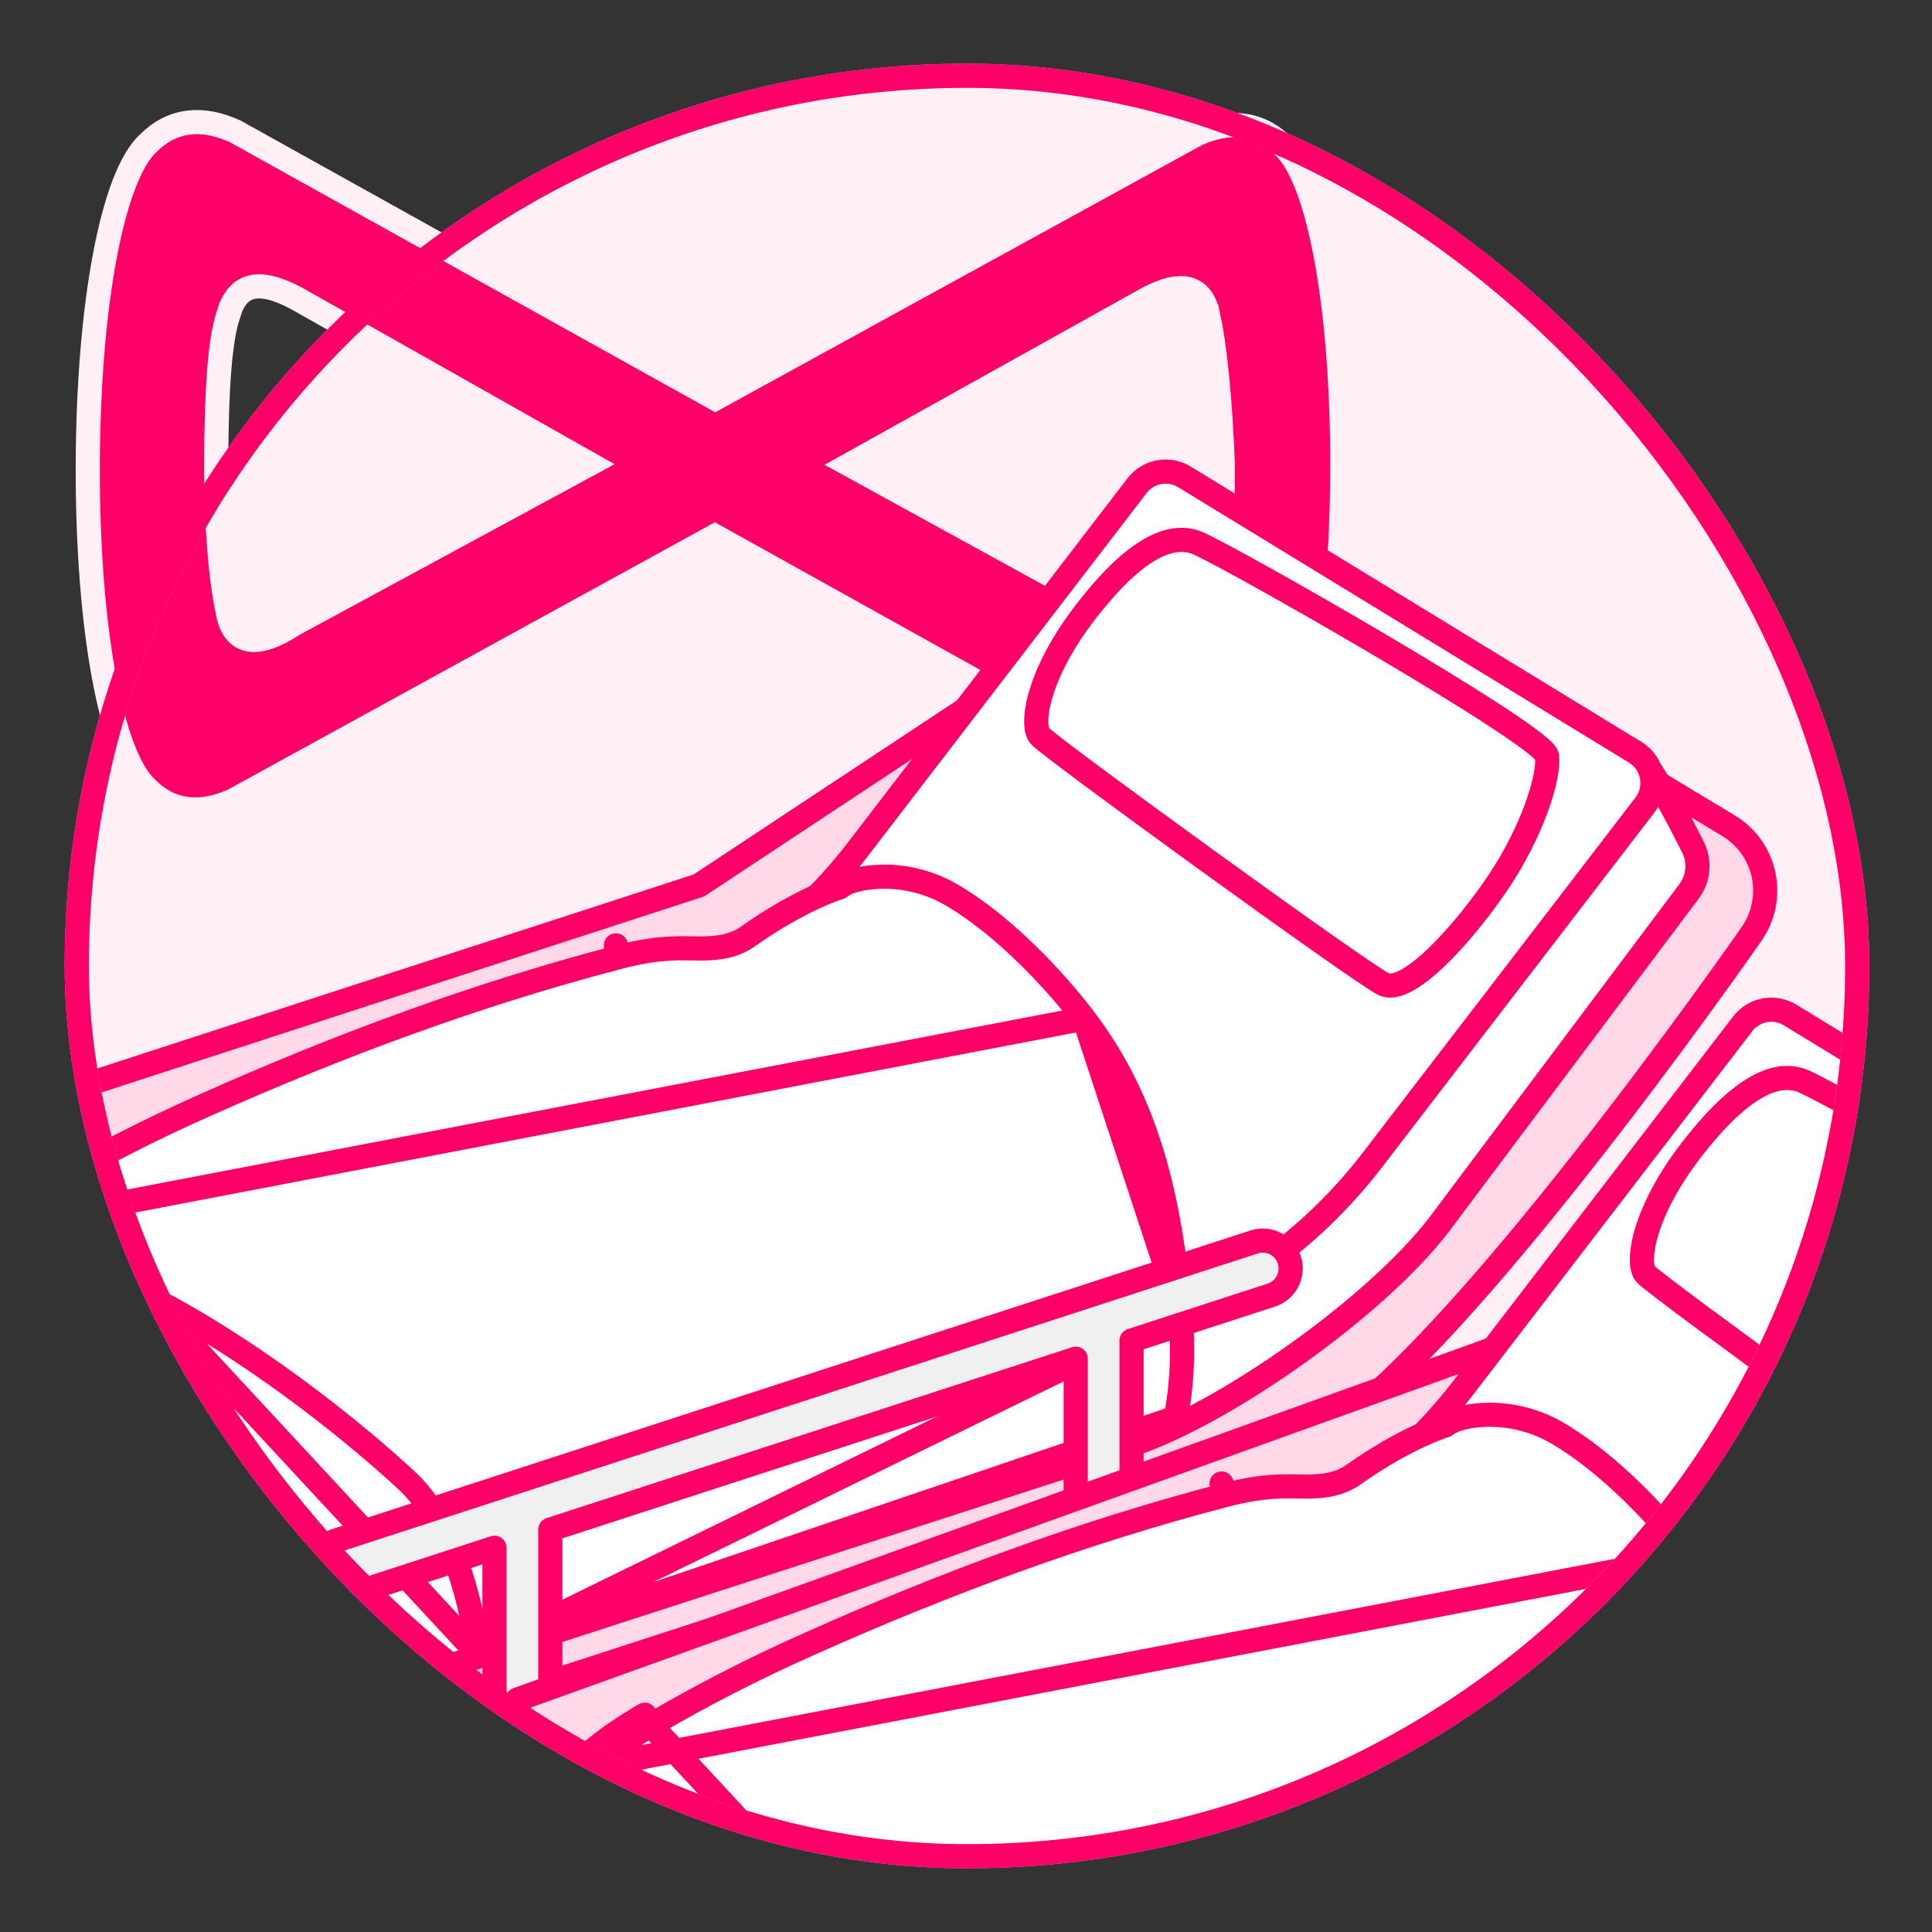 <svg width="80" height="80" viewBox="0 0 80 80" fill="none" xmlns="http://www.w3.org/2000/svg">
<rect x="0" y="0" width="80" height="80" fill="#333333" stroke="none"/>
<rect x="3.178" y="3.136" width="73.727" height="73.727" rx="36.864" fill="#FF80B3"/>
<rect x="3.178" y="3.136" width="73.727" height="73.727" rx="36.864" stroke="#C0B8BF"/>
<path d="M9.656 33.145C8.293 33.758 7.058 33.632 6.07 32.639C4.591 31.274 3.615 25.953 3.635 19.274C3.654 12.595 4.66 7.28 6.147 5.923C7.141 4.935 8.377 4.817 9.736 5.438L29.615 16.502L49.558 5.553C50.921 4.94 52.156 5.066 53.144 6.059C54.623 7.424 55.599 12.745 55.579 19.424C55.56 26.103 54.554 31.418 53.067 32.775C52.073 33.762 50.837 33.881 49.478 33.26L29.599 22.196L9.656 33.145ZM9.466 12.985C9.093 14.097 8.962 16.198 8.953 19.167C8.944 22.136 9.186 24.238 9.431 25.352C9.674 26.713 10.662 26.838 12.151 25.855L24.415 19.212L12.315 12.375C10.709 11.505 9.843 11.75 9.469 12.985L9.466 12.985ZM50.032 13.102C49.788 11.741 48.8 11.615 47.312 12.476L35.173 19.243L47.398 25.957C49.004 26.952 49.87 26.707 50.121 25.469C50.495 24.357 50.626 22.257 50.635 19.287C50.521 16.318 50.279 14.216 50.035 13.102L50.032 13.102Z" fill="#FF0068"/>
<path d="M9.656 33.145C8.293 33.758 7.058 33.632 6.07 32.639C4.591 31.274 3.615 25.953 3.635 19.274C3.654 12.595 4.66 7.28 6.147 5.923C7.141 4.935 8.377 4.817 9.736 5.438L29.615 16.502L49.558 5.553C50.921 4.94 52.156 5.066 53.144 6.059C54.623 7.424 55.599 12.745 55.579 19.424C55.56 26.103 54.554 31.418 53.067 32.775C52.073 33.762 50.837 33.881 49.478 33.26L29.599 22.196L9.656 33.145ZM9.466 12.985C9.093 14.097 8.962 16.198 8.953 19.167C8.944 22.136 9.186 24.238 9.431 25.352C9.674 26.713 10.662 26.838 12.151 25.855L24.415 19.212L12.315 12.375C10.709 11.505 9.843 11.75 9.469 12.985L9.466 12.985ZM50.032 13.102C49.788 11.741 48.8 11.615 47.312 12.476L35.173 19.243L47.398 25.957C49.004 26.952 49.87 26.707 50.121 25.469C50.495 24.357 50.626 22.257 50.635 19.287C50.521 16.318 50.279 14.216 50.035 13.102L50.032 13.102Z" stroke="#FFF0F6"/>
<g clip-path="url(#clip0_417_3493)">
<rect x="3.678" y="3.636" width="72.727" height="72.727" rx="36.364" fill="#FFF0F6"/>
<path d="M9.658 33.145C8.295 33.758 7.06 33.632 6.072 32.639C4.593 31.274 3.617 25.953 3.637 19.274C3.656 12.595 4.662 7.28 6.149 5.923C7.143 4.935 8.379 4.817 9.738 5.438L29.617 16.502L49.56 5.553C50.923 4.94 52.158 5.066 53.146 6.059C54.625 7.424 55.6 12.745 55.581 19.424C55.562 26.103 54.556 31.418 53.069 32.775C52.075 33.762 50.839 33.881 49.48 33.26L29.601 22.196L9.658 33.145ZM9.468 12.985C9.095 14.097 8.964 16.198 8.955 19.167C8.946 22.136 9.188 24.238 9.432 25.352C9.676 26.713 10.664 26.838 12.153 25.855L24.416 19.212L12.317 12.375C10.711 11.505 9.845 11.75 9.471 12.985L9.468 12.985ZM50.034 13.102C49.79 11.741 48.803 11.615 47.314 12.476L35.175 19.243L47.4 25.957C49.006 26.952 49.872 26.707 50.123 25.469C50.496 24.357 50.628 22.257 50.636 19.287C50.523 16.318 50.281 14.216 50.037 13.102L50.034 13.102Z" fill="#FF0068"/>
<path d="M9.658 33.145C8.295 33.758 7.06 33.632 6.072 32.639C4.593 31.274 3.617 25.953 3.637 19.274C3.656 12.595 4.662 7.28 6.149 5.923C7.143 4.935 8.379 4.817 9.738 5.438L29.617 16.502L49.56 5.553C50.923 4.94 52.158 5.066 53.146 6.059C54.625 7.424 55.6 12.745 55.581 19.424C55.562 26.103 54.556 31.418 53.069 32.775C52.075 33.762 50.839 33.881 49.48 33.26L29.601 22.196L9.658 33.145ZM9.468 12.985C9.095 14.097 8.964 16.198 8.955 19.167C8.946 22.136 9.188 24.238 9.432 25.352C9.676 26.713 10.664 26.838 12.153 25.855L24.416 19.212L12.317 12.375C10.711 11.505 9.845 11.75 9.471 12.985L9.468 12.985ZM50.034 13.102C49.79 11.741 48.803 11.615 47.314 12.476L35.175 19.243L47.4 25.957C49.006 26.952 49.872 26.707 50.123 25.469C50.496 24.357 50.628 22.257 50.636 19.287C50.523 16.318 50.281 14.216 50.037 13.102L50.034 13.102Z" stroke="#FFF0F6"/>
<path d="M30.377 45.199L-7.7 57.586" stroke="#FF0068" stroke-linecap="round" stroke-linejoin="round"/>
<path d="M-7.701 58.742C-7.58 58.742 -7.459 58.723 -7.343 58.685L30.734 46.3C31.026 46.205 31.268 45.998 31.407 45.725C31.546 45.451 31.571 45.134 31.477 44.842C31.43 44.697 31.355 44.564 31.256 44.448C31.157 44.333 31.037 44.238 30.901 44.169C30.766 44.1 30.618 44.059 30.467 44.047C30.315 44.035 30.163 44.053 30.019 44.1L-8.059 56.485C-8.203 56.532 -8.337 56.607 -8.452 56.706C-8.568 56.805 -8.663 56.925 -8.731 57.061C-8.8 57.196 -8.842 57.344 -8.854 57.495C-8.865 57.647 -8.847 57.799 -8.8 57.943C-8.725 58.175 -8.578 58.378 -8.38 58.521C-8.183 58.665 -7.945 58.742 -7.701 58.742Z" fill="#F0F0F0" stroke="#FF0068" stroke-linecap="round" stroke-linejoin="round"/>
<path d="M23.789 40.448V66.611" stroke="#FF0068" stroke-linecap="round" stroke-linejoin="round"/>
<path d="M22.634 66.609C22.634 67.618 23.927 68.325 24.947 67.165V39.891C23.927 38.73 22.634 39.438 22.634 40.447V66.609Z" fill="#F0F0F0" stroke="#FF0068" stroke-linecap="round" stroke-linejoin="round"/>
<path d="M30.377 37.413L-7.7 49.799" stroke="#FF0068" stroke-linecap="round" stroke-linejoin="round"/>
<path fill-rule="evenodd" clip-rule="evenodd" d="M-6.716 56.479C-7.058 56.708 -7.351 57.002 -7.579 57.345C-7.807 57.688 -7.966 58.072 -8.045 58.475C-8.125 58.879 -8.124 59.295 -8.043 59.698C-7.962 60.102 -7.802 60.485 -7.573 60.827C-7.343 61.169 -7.049 61.462 -6.706 61.69L10.137 72.898C11.27 73.648 12.598 74.047 13.957 74.045C14.715 74.046 15.469 73.919 16.186 73.672C25.855 70.339 48.836 62.362 53.373 60.279C55.094 59.49 58.215 57.377 65.464 48.18C69.289 43.327 72.403 38.852 72.534 38.664C72.778 38.312 72.948 37.914 73.032 37.494C73.117 37.074 73.114 36.641 73.025 36.222C72.935 35.803 72.76 35.406 72.511 35.057C72.263 34.708 71.945 34.414 71.578 34.193L49.953 21.159C49.6 20.946 49.209 20.805 48.802 20.744C48.395 20.683 47.98 20.702 47.581 20.801C47.181 20.9 46.805 21.077 46.474 21.322C46.143 21.566 45.863 21.873 45.651 22.226C45.345 22.733 45.189 23.316 45.201 23.909C45.214 24.501 45.393 25.077 45.72 25.571L28.94 36.664L-8.058 48.698C-8.203 48.745 -8.337 48.82 -8.452 48.919C-8.567 49.017 -8.662 49.138 -8.731 49.273C-8.8 49.408 -8.842 49.556 -8.853 49.707C-8.865 49.859 -8.847 50.011 -8.8 50.155C-8.725 50.388 -8.578 50.59 -8.38 50.734C-8.183 50.877 -7.945 50.955 -7.701 50.955C-7.579 50.955 -7.458 50.936 -7.343 50.898L8.691 49.044L14.178 46.423L-2.133 57.205L-3.234 56.473C-3.576 56.245 -3.961 56.086 -4.364 56.007C-4.768 55.927 -5.184 55.928 -5.587 56.009C-5.991 56.09 -6.374 56.249 -6.716 56.479Z" fill="#FFD9E8"/>
<path d="M-7.579 57.345L-7.163 57.622L-7.163 57.622L-7.579 57.345ZM-8.043 59.698L-7.553 59.6L-8.043 59.698ZM-7.573 60.827L-7.988 61.106L-7.573 60.827ZM-6.706 61.69L-6.429 61.274L-6.429 61.274L-6.706 61.69ZM10.137 72.898L9.861 73.315L9.86 73.314L10.137 72.898ZM13.957 74.045L13.956 73.545H13.957L13.957 74.045ZM16.186 73.672L16.349 74.145L16.349 74.145L16.186 73.672ZM53.373 60.279L53.165 59.824L53.165 59.824L53.373 60.279ZM65.464 48.18L65.857 48.489L65.857 48.489L65.464 48.18ZM72.534 38.664L72.123 38.379L72.123 38.379L72.534 38.664ZM73.032 37.494L72.542 37.395H72.542L73.032 37.494ZM73.025 36.222L73.513 36.117L73.513 36.117L73.025 36.222ZM72.511 35.057L72.919 34.767H72.919L72.511 35.057ZM71.578 34.193L71.836 33.765L71.836 33.765L71.578 34.193ZM49.953 21.159L49.694 21.587L49.694 21.587L49.953 21.159ZM47.581 20.801L47.46 20.316L47.46 20.316L47.581 20.801ZM46.474 21.322L46.177 20.919V20.919L46.474 21.322ZM45.651 22.226L46.079 22.484L46.079 22.484L45.651 22.226ZM45.201 23.909L44.701 23.919V23.919L45.201 23.909ZM45.72 25.571L46.137 25.296C46.289 25.526 46.226 25.836 45.996 25.988L45.72 25.571ZM28.94 36.664L29.215 37.081C29.178 37.106 29.137 37.126 29.094 37.14L28.94 36.664ZM-8.058 48.698L-7.904 49.174L-7.904 49.174L-8.058 48.698ZM-8.452 48.919L-8.777 48.539L-8.777 48.539L-8.452 48.919ZM-8.731 49.273L-8.286 49.5L-8.286 49.5L-8.731 49.273ZM-8.8 50.155L-8.325 50L-8.324 50.001L-8.8 50.155ZM-8.38 50.734L-8.675 51.138L-8.675 51.138L-8.38 50.734ZM-7.701 50.955L-7.7 51.455H-7.701L-7.701 50.955ZM-7.343 50.898L-7.499 50.423C-7.467 50.412 -7.434 50.405 -7.4 50.401L-7.343 50.898ZM8.691 49.044L8.906 49.496C8.856 49.519 8.803 49.535 8.748 49.541L8.691 49.044ZM14.178 46.423L13.963 45.972C14.2 45.858 14.484 45.948 14.613 46.176C14.743 46.405 14.673 46.695 14.454 46.84L14.178 46.423ZM-2.133 57.205L-1.857 57.623C-2.025 57.733 -2.242 57.733 -2.41 57.622L-2.133 57.205ZM-3.234 56.473L-3.511 56.889L-3.511 56.889L-3.234 56.473ZM-4.364 56.007L-4.268 55.516L-4.364 56.007ZM-5.587 56.009L-5.489 56.499L-5.587 56.009ZM-7.995 57.068C-7.731 56.671 -7.391 56.329 -6.995 56.063L-6.438 56.894C-6.725 57.087 -6.971 57.334 -7.163 57.622L-7.995 57.068ZM-8.536 58.379C-8.443 57.911 -8.26 57.465 -7.995 57.068L-7.163 57.622C-7.355 57.91 -7.488 58.233 -7.554 58.572L-8.536 58.379ZM-8.533 59.797C-8.627 59.329 -8.628 58.847 -8.536 58.379L-7.554 58.572C-7.621 58.911 -7.621 59.261 -7.553 59.6L-8.533 59.797ZM-7.988 61.106C-8.254 60.709 -8.439 60.265 -8.533 59.797L-7.553 59.6C-7.484 59.939 -7.35 60.261 -7.157 60.549L-7.988 61.106ZM-6.983 62.106C-7.38 61.842 -7.722 61.502 -7.988 61.106L-7.157 60.549C-6.965 60.836 -6.717 61.082 -6.429 61.274L-6.983 62.106ZM9.86 73.314L-6.983 62.106L-6.429 61.274L10.415 72.482L9.86 73.314ZM13.957 74.545C12.501 74.547 11.076 74.119 9.861 73.315L10.414 72.481C11.464 73.177 12.696 73.547 13.956 73.545L13.957 74.545ZM16.349 74.145C15.579 74.41 14.771 74.546 13.957 74.545L13.957 73.545C14.66 73.546 15.358 73.429 16.023 73.2L16.349 74.145ZM53.582 60.733C49.015 62.829 25.998 70.818 16.349 74.145L16.023 73.2C25.712 69.859 48.656 61.894 53.165 59.824L53.582 60.733ZM65.857 48.489C58.601 57.695 55.418 59.891 53.582 60.733L53.165 59.824C54.77 59.088 57.829 57.059 65.072 47.87L65.857 48.489ZM72.944 38.95C72.811 39.141 69.691 43.625 65.857 48.489L65.072 47.87C68.887 43.029 71.995 38.564 72.123 38.379L72.944 38.95ZM73.522 37.592C73.425 38.08 73.228 38.541 72.944 38.95L72.123 38.379C72.329 38.083 72.471 37.748 72.542 37.395L73.522 37.592ZM73.513 36.117C73.617 36.603 73.62 37.105 73.522 37.592L72.542 37.395C72.613 37.042 72.611 36.678 72.536 36.326L73.513 36.117ZM72.919 34.767C73.207 35.172 73.41 35.631 73.513 36.117L72.536 36.326C72.46 35.974 72.314 35.641 72.104 35.348L72.919 34.767ZM71.836 33.765C72.262 34.021 72.63 34.362 72.919 34.767L72.104 35.348C71.895 35.054 71.628 34.807 71.32 34.621L71.836 33.765ZM50.211 20.731L71.836 33.765L71.32 34.621L49.694 21.587L50.211 20.731ZM48.877 20.25C49.349 20.321 49.802 20.484 50.211 20.731L49.694 21.587C49.398 21.409 49.07 21.29 48.727 21.238L48.877 20.25ZM47.46 20.316C47.923 20.201 48.405 20.178 48.877 20.25L48.727 21.238C48.386 21.187 48.037 21.203 47.701 21.286L47.46 20.316ZM46.177 20.919C46.561 20.636 46.997 20.431 47.46 20.316L47.701 21.286C47.365 21.37 47.049 21.518 46.771 21.724L46.177 20.919ZM45.222 21.968C45.468 21.559 45.793 21.203 46.177 20.919L46.771 21.724C46.492 21.929 46.257 22.187 46.079 22.484L45.222 21.968ZM44.701 23.919C44.687 23.232 44.868 22.556 45.222 21.968L46.079 22.484C45.822 22.91 45.691 23.401 45.701 23.898L44.701 23.919ZM45.303 25.847C44.924 25.274 44.716 24.605 44.701 23.919L45.701 23.898C45.712 24.396 45.863 24.88 46.137 25.296L45.303 25.847ZM28.664 36.247L45.444 25.154L45.996 25.988L29.215 37.081L28.664 36.247ZM29.094 37.14L-7.904 49.174L-8.213 48.223L28.785 36.189L29.094 37.14ZM-7.904 49.174C-7.986 49.2 -8.062 49.243 -8.127 49.299L-8.777 48.539C-8.611 48.397 -8.42 48.29 -8.213 48.223L-7.904 49.174ZM-8.127 49.299C-8.193 49.355 -8.246 49.423 -8.286 49.5L-9.177 49.046C-9.078 48.852 -8.942 48.68 -8.777 48.539L-8.127 49.299ZM-8.286 49.5C-8.325 49.577 -8.348 49.66 -8.355 49.746L-9.352 49.668C-9.335 49.452 -9.275 49.24 -9.177 49.046L-8.286 49.5ZM-8.355 49.746C-8.362 49.832 -8.351 49.918 -8.325 50L-9.275 50.31C-9.343 50.103 -9.369 49.885 -9.352 49.668L-8.355 49.746ZM-8.324 50.001C-8.282 50.133 -8.198 50.248 -8.086 50.329L-8.675 51.138C-8.957 50.932 -9.168 50.642 -9.276 50.309L-8.324 50.001ZM-8.086 50.329C-7.974 50.411 -7.839 50.455 -7.701 50.455L-7.701 51.455C-8.051 51.455 -8.392 51.344 -8.675 51.138L-8.086 50.329ZM-7.701 50.455C-7.633 50.455 -7.564 50.444 -7.499 50.423L-7.187 51.373C-7.353 51.427 -7.526 51.455 -7.7 51.455L-7.701 50.455ZM-7.4 50.401L8.633 48.548L8.748 49.541L-7.285 51.394L-7.4 50.401ZM8.475 48.593L13.963 45.972L14.394 46.874L8.906 49.496L8.475 48.593ZM-2.408 56.788L13.902 46.006L14.454 46.84L-1.857 57.623L-2.408 56.788ZM-2.957 56.056L-1.856 56.789L-2.41 57.622L-3.511 56.889L-2.957 56.056ZM-4.268 55.516C-3.8 55.608 -3.354 55.792 -2.957 56.056L-3.511 56.889C-3.799 56.697 -4.122 56.564 -4.461 56.497L-4.268 55.516ZM-5.686 55.519C-5.218 55.425 -4.736 55.424 -4.268 55.516L-4.461 56.497C-4.8 56.43 -5.15 56.431 -5.489 56.499L-5.686 55.519ZM-6.995 56.063C-6.598 55.798 -6.153 55.612 -5.686 55.519L-5.489 56.499C-5.828 56.567 -6.15 56.701 -6.438 56.894L-6.995 56.063Z" fill="#FF0068"/>
<path d="M35.507 39.877L47.083 24.8C47.307 24.508 47.632 24.31 47.994 24.242C48.356 24.175 48.73 24.244 49.044 24.436L67.71 31.151C68.242 31.476 69.439 33.759 70.103 35.084C70.245 35.368 70.307 35.686 70.282 36.002C70.257 36.319 70.146 36.622 69.961 36.88L59.569 50.733C56.995 54.086 50.716 58.577 46.694 59.88L14.9 70.184C14.238 70.399 13.536 70.466 12.845 70.379C12.154 70.293 11.491 70.056 10.901 69.684L-4.971 59.081C-5.137 58.97 -5.273 58.82 -5.367 58.644C-5.461 58.468 -5.51 58.272 -5.51 58.072V54.09C-5.51 54.09 -4.971 52.603 -4.473 52.434L25.629 46.943C29.549 45.617 32.987 43.158 35.507 39.877Z" fill="white" stroke="#FF0068" stroke-linecap="round" stroke-linejoin="round"/>
<path d="M35.507 35.188L47.083 20.111C47.307 19.819 47.632 19.621 47.994 19.553C48.356 19.486 48.73 19.555 49.044 19.747L67.71 31.15C67.888 31.259 68.042 31.404 68.161 31.577C68.279 31.749 68.361 31.945 68.399 32.151C68.437 32.356 68.431 32.568 68.382 32.772C68.334 32.975 68.243 33.166 68.115 33.332L56.821 48.04C54.247 51.393 50.715 53.886 46.694 55.19L14.9 65.495C14.238 65.71 13.536 65.777 12.845 65.69C12.154 65.604 11.49 65.367 10.901 64.995L-4.79 55.11C-5.029 54.96 -5.22 54.745 -5.341 54.491C-5.463 54.236 -5.51 53.952 -5.477 53.672C-5.443 53.392 -5.331 53.127 -5.154 52.908C-4.976 52.689 -4.74 52.525 -4.473 52.434L25.629 42.254C29.549 40.928 32.987 38.469 35.507 35.188Z" fill="white" stroke="#FF0068" stroke-linecap="round" stroke-linejoin="round"/>
<path d="M64.056 31.303C64.171 32.148 63.459 34.418 62.029 36.544C60.597 38.671 58.27 41.245 57.282 40.748C56.293 40.251 43.437 30.928 43.054 30.471C42.671 30.014 42.952 27.908 44.994 25.284C47.036 22.66 48.477 22.086 49.517 22.458C50.556 22.83 63.941 30.458 64.056 31.303Z" fill="white" stroke="#FF0068" stroke-linecap="round" stroke-linejoin="round"/>
<path d="M-0.742 50.375C-0.876 50.493 -1.012 50.626 -1.152 50.763C-1.249 50.858 -1.348 50.955 -1.449 51.049L44.891 42.179C43.678 40.589 41.551 38.3 39.374 37.04C38.339 36.442 37.271 36.276 36.419 36.304C35.993 36.319 35.63 36.381 35.36 36.458C35.225 36.496 35.121 36.536 35.047 36.572C34.984 36.602 34.961 36.62 34.961 36.62C34.961 36.62 34.963 36.618 34.967 36.614L34.937 36.586C34.868 36.673 34.805 36.728 34.794 36.733C34.786 36.736 34.775 36.74 34.771 36.741L34.759 36.745L34.753 36.747L34.748 36.749L34.736 36.753C34.725 36.756 34.709 36.761 34.687 36.769C34.642 36.784 34.574 36.808 34.483 36.842C34.303 36.909 34.036 37.017 33.697 37.174C33.021 37.489 32.061 38.002 30.947 38.792L30.946 38.792C30.498 39.11 29.98 39.218 29.511 39.255C29.183 39.282 28.832 39.275 28.529 39.269C28.413 39.267 28.304 39.265 28.205 39.265C27.299 39.27 26.532 39.395 25.629 39.631L25.503 39.147L25.629 39.631C19.791 41.152 14.003 43.297 8.486 45.764L8.485 45.765C6.217 46.768 4.009 47.899 1.869 49.151M-0.742 50.375C-0.007 49.728 0.771 49.219 1.616 48.72L1.869 49.152C1.869 49.152 1.869 49.151 1.869 49.151M-0.742 50.375L-0.411 50.75C-0.411 50.75 -0.411 50.75 -0.411 50.75M-0.742 50.375L-0.411 50.75M1.869 49.151C1.037 49.643 0.289 50.134 -0.411 50.75M1.869 49.151L19.805 68.499M19.805 68.499C19.795 68.423 19.784 68.341 19.771 68.254C19.693 67.72 19.563 66.982 19.354 66.169C18.942 64.567 18.2 62.579 16.863 61.328L16.863 61.328C15.519 60.071 11.925 56.958 7.557 54.452L7.556 54.451C6.13 53.634 4.765 53.046 3.543 52.539C3.39 52.475 3.24 52.413 3.093 52.352C2.049 51.921 1.141 51.546 0.374 51.115L0.373 51.115C0.223 51.03 0.055 50.993 -0.088 50.975C-0.238 50.955 -0.398 50.952 -0.557 50.957C-0.583 50.957 -0.61 50.959 -0.637 50.96C-0.559 50.885 -0.484 50.815 -0.411 50.75M19.805 68.499L48.684 58.701C48.688 58.681 48.693 58.659 48.697 58.636C48.741 58.421 48.797 58.1 48.845 57.69C48.941 56.87 49.005 55.693 48.871 54.283L19.805 68.499ZM48.871 54.282C48.444 49.8 47.606 45.741 44.891 42.18L48.871 54.282Z" fill="white" stroke="#FF0068" stroke-linecap="round" stroke-linejoin="round"/>
<path d="M52.287 61.272L14.21 73.658" stroke="#FF0068" stroke-linecap="round" stroke-linejoin="round"/>
<path d="M14.209 74.816C14.33 74.816 14.451 74.797 14.567 74.76L52.645 62.374C52.789 62.328 52.923 62.252 53.038 62.154C53.154 62.055 53.249 61.935 53.318 61.8C53.386 61.664 53.428 61.517 53.44 61.365C53.452 61.214 53.434 61.062 53.386 60.917C53.34 60.773 53.265 60.639 53.166 60.524C53.068 60.408 52.947 60.313 52.812 60.244C52.676 60.175 52.529 60.134 52.377 60.122C52.226 60.11 52.074 60.129 51.929 60.176L13.851 72.561C13.707 72.608 13.573 72.683 13.458 72.781C13.342 72.88 13.247 73 13.178 73.136C13.11 73.271 13.068 73.418 13.056 73.57C13.044 73.721 13.063 73.874 13.11 74.018C13.185 74.25 13.332 74.452 13.53 74.595C13.727 74.739 13.965 74.816 14.209 74.816Z" fill="#F0F0F0" stroke="#FF0068" stroke-linecap="round" stroke-linejoin="round"/>
<path d="M21.631 63.39V89.552" stroke="#FF0068" stroke-linecap="round" stroke-linejoin="round"/>
<path d="M45.699 55.56V81.723" stroke="#FF0068" stroke-linecap="round" stroke-linejoin="round"/>
<path d="M52.287 52.524L14.21 64.912" stroke="#FF0068" stroke-linecap="round" stroke-linejoin="round"/>
<path fill-rule="evenodd" clip-rule="evenodd" d="M14.567 66.011C14.451 66.049 14.33 66.068 14.209 66.068C13.964 66.067 13.726 65.99 13.529 65.846C13.331 65.702 13.185 65.499 13.11 65.266C13.015 64.975 13.041 64.659 13.18 64.386C13.319 64.113 13.56 63.907 13.851 63.812L51.929 51.426C52.074 51.379 52.226 51.361 52.377 51.373C52.529 51.385 52.676 51.426 52.812 51.495C52.947 51.564 53.067 51.659 53.166 51.775C53.265 51.89 53.34 52.024 53.386 52.168C53.434 52.312 53.452 52.465 53.44 52.616C53.428 52.768 53.386 52.915 53.318 53.051C53.249 53.186 53.154 53.306 53.038 53.405C52.923 53.504 52.789 53.579 52.645 53.626L46.853 55.51C46.855 55.538 46.856 55.567 46.856 55.596V81.685C46.856 82.311 46.376 82.851 45.752 82.878C45.596 82.885 45.44 82.861 45.294 82.806C45.147 82.751 45.014 82.667 44.901 82.559C44.788 82.451 44.698 82.321 44.636 82.177C44.575 82.034 44.543 81.879 44.543 81.723V56.261L22.785 63.338C22.787 63.366 22.788 63.394 22.788 63.422V89.514C22.788 90.141 22.308 90.68 21.684 90.707C21.528 90.715 21.372 90.69 21.226 90.635C21.079 90.58 20.946 90.496 20.833 90.388C20.72 90.28 20.63 90.151 20.568 90.007C20.507 89.863 20.475 89.709 20.475 89.552V64.089L14.567 66.011Z" fill="#F0F0F0"/>
<path d="M14.209 66.068L14.208 66.568H14.208L14.209 66.068ZM14.567 66.011L14.412 65.536L14.412 65.535L14.567 66.011ZM13.529 65.846L13.823 65.442L13.823 65.442L13.529 65.846ZM13.11 65.266L13.585 65.113L13.585 65.113L13.11 65.266ZM13.18 64.386L12.734 64.159V64.159L13.18 64.386ZM13.851 63.812L13.696 63.336L13.697 63.336L13.851 63.812ZM51.929 51.426L52.084 51.902L52.084 51.902L51.929 51.426ZM52.377 51.373L52.338 51.872L52.377 51.373ZM52.812 51.495L53.038 51.05L53.038 51.05L52.812 51.495ZM53.166 51.775L52.786 52.099L52.786 52.099L53.166 51.775ZM53.386 52.168L52.911 52.323L52.911 52.323L53.386 52.168ZM53.44 52.616L52.941 52.577L53.44 52.616ZM53.318 53.051L53.763 53.277L53.763 53.277L53.318 53.051ZM52.645 53.626L52.8 54.101L52.8 54.101L52.645 53.626ZM46.853 55.51L46.354 55.545C46.338 55.316 46.48 55.105 46.698 55.034L46.853 55.51ZM45.752 82.878L45.73 82.379L45.73 82.379L45.752 82.878ZM44.901 82.559L45.246 82.197L45.246 82.197L44.901 82.559ZM44.636 82.177L45.096 81.981L45.096 81.981L44.636 82.177ZM44.543 81.723L44.043 81.723V81.723H44.543ZM44.543 56.261L44.389 55.786C44.541 55.736 44.708 55.762 44.837 55.856C44.967 55.951 45.043 56.101 45.043 56.261H44.543ZM22.785 63.338L22.287 63.373C22.27 63.144 22.412 62.933 22.631 62.862L22.785 63.338ZM21.684 90.707L21.661 90.208L21.663 90.208L21.684 90.707ZM21.226 90.635L21.401 90.167L21.401 90.167L21.226 90.635ZM20.833 90.388L21.178 90.027L21.178 90.027L20.833 90.388ZM20.475 89.552H20.975V89.553L20.475 89.552ZM20.475 64.089L20.321 63.614C20.473 63.564 20.64 63.591 20.769 63.685C20.899 63.779 20.975 63.929 20.975 64.089H20.475ZM14.209 65.568C14.278 65.568 14.346 65.557 14.412 65.536L14.722 66.486C14.556 66.54 14.383 66.568 14.208 66.568L14.209 65.568ZM13.823 65.442C13.935 65.523 14.071 65.567 14.209 65.568L14.208 66.568C13.858 66.567 13.517 66.456 13.234 66.25L13.823 65.442ZM13.585 65.113C13.628 65.245 13.711 65.36 13.823 65.442L13.234 66.25C12.951 66.043 12.741 65.753 12.634 65.42L13.585 65.113ZM13.625 64.613C13.546 64.768 13.532 64.947 13.585 65.113L12.634 65.42C12.499 65.003 12.535 64.549 12.734 64.159L13.625 64.613ZM14.006 64.287C13.841 64.341 13.704 64.458 13.625 64.613L12.734 64.159C12.933 63.768 13.279 63.472 13.696 63.336L14.006 64.287ZM52.084 51.902L14.006 64.287L13.697 63.336L51.775 50.951L52.084 51.902ZM52.338 51.872C52.252 51.865 52.166 51.875 52.084 51.902L51.775 50.951C51.981 50.884 52.199 50.858 52.416 50.875L52.338 51.872ZM52.585 51.941C52.508 51.902 52.424 51.878 52.338 51.872L52.416 50.875C52.633 50.892 52.844 50.951 53.038 51.05L52.585 51.941ZM52.786 52.099C52.73 52.034 52.662 51.98 52.585 51.941L53.038 51.05C53.232 51.148 53.405 51.284 53.546 51.45L52.786 52.099ZM52.911 52.323C52.884 52.241 52.842 52.165 52.786 52.099L53.546 51.45C53.688 51.615 53.795 51.807 53.862 52.014L52.911 52.323ZM52.941 52.577C52.948 52.492 52.938 52.405 52.911 52.323L53.862 52.013C53.929 52.22 53.955 52.438 53.938 52.655L52.941 52.577ZM52.872 52.824C52.911 52.747 52.935 52.663 52.941 52.577L53.938 52.655C53.921 52.872 53.862 53.084 53.763 53.277L52.872 52.824ZM52.714 53.025C52.779 52.969 52.833 52.901 52.872 52.824L53.763 53.277C53.665 53.471 53.529 53.644 53.363 53.785L52.714 53.025ZM52.49 53.151C52.572 53.124 52.648 53.081 52.714 53.025L53.363 53.785C53.198 53.927 53.007 54.034 52.8 54.101L52.49 53.151ZM46.698 55.034L52.49 53.151L52.8 54.101L47.008 55.985L46.698 55.034ZM47.352 55.474C47.355 55.515 47.356 55.555 47.356 55.596H46.356C46.356 55.579 46.355 55.562 46.354 55.545L47.352 55.474ZM47.356 55.596V81.685H46.356V55.596H47.356ZM47.356 81.685C47.356 82.558 46.687 83.338 45.774 83.378L45.73 82.379C46.066 82.364 46.356 82.065 46.356 81.685H47.356ZM45.774 83.378C45.55 83.388 45.327 83.352 45.118 83.274L45.469 82.338C45.553 82.369 45.641 82.383 45.73 82.379L45.774 83.378ZM45.118 83.274C44.908 83.195 44.717 83.075 44.555 82.92L45.246 82.197C45.31 82.259 45.386 82.306 45.469 82.338L45.118 83.274ZM44.555 82.92C44.393 82.765 44.265 82.58 44.177 82.374L45.096 81.981C45.131 82.062 45.182 82.136 45.246 82.197L44.555 82.92ZM44.177 82.374C44.089 82.168 44.043 81.947 44.043 81.723L45.043 81.722C45.043 81.811 45.061 81.899 45.096 81.981L44.177 82.374ZM44.043 81.723V56.261H45.043V81.723H44.043ZM22.631 62.862L44.389 55.786L44.698 56.736L22.94 63.813L22.631 62.862ZM23.284 63.303C23.287 63.343 23.288 63.382 23.288 63.422H22.288C22.288 63.406 22.288 63.389 22.287 63.373L23.284 63.303ZM23.288 63.422V89.514H22.288V63.422H23.288ZM23.288 89.514C23.288 90.387 22.618 91.168 21.706 91.207L21.663 90.208C21.997 90.193 22.288 89.895 22.288 89.514H23.288ZM21.707 91.207C21.483 91.217 21.26 91.182 21.05 91.103L21.401 90.167C21.484 90.198 21.573 90.212 21.661 90.208L21.707 91.207ZM21.05 91.103C20.84 91.025 20.649 90.904 20.487 90.75L21.178 90.027C21.242 90.088 21.318 90.136 21.401 90.167L21.05 91.103ZM20.487 90.75C20.325 90.595 20.197 90.409 20.108 90.204L21.028 89.811C21.063 89.892 21.114 89.966 21.178 90.027L20.487 90.75ZM20.108 90.204C20.02 89.998 19.975 89.776 19.975 89.552L20.975 89.553C20.975 89.641 20.993 89.729 21.028 89.811L20.108 90.204ZM19.975 89.552V64.089H20.975V89.552H19.975ZM14.412 65.535L20.321 63.614L20.63 64.565L14.721 66.487L14.412 65.535Z" fill="#FF0068"/>
<path d="M55.457 67.481L17.38 79.868" stroke="#FF0068" stroke-linecap="round" stroke-linejoin="round"/>
<path d="M17.379 81.024C17.5 81.024 17.621 81.005 17.737 80.967L55.814 68.582C56.106 68.487 56.348 68.28 56.487 68.006C56.627 67.733 56.651 67.415 56.557 67.124C56.51 66.979 56.435 66.846 56.336 66.73C56.237 66.615 56.117 66.52 55.981 66.451C55.846 66.382 55.698 66.341 55.547 66.329C55.395 66.317 55.243 66.335 55.099 66.382L17.021 78.767C16.877 78.814 16.743 78.889 16.628 78.988C16.512 79.087 16.418 79.207 16.349 79.343C16.28 79.478 16.238 79.626 16.226 79.777C16.215 79.928 16.233 80.081 16.28 80.225C16.355 80.457 16.502 80.659 16.7 80.803C16.897 80.946 17.135 81.024 17.379 81.024Z" fill="#F0F0F0" stroke="#FF0068" stroke-linecap="round" stroke-linejoin="round"/>
<path d="M24.803 70.559V96.722" stroke="#FF0068" stroke-linecap="round" stroke-linejoin="round"/>
<path d="M23.646 96.725C23.646 96.881 23.678 97.036 23.739 97.179C23.8 97.323 23.89 97.453 24.003 97.561C24.116 97.669 24.25 97.753 24.396 97.808C24.543 97.863 24.699 97.887 24.855 97.88C25.479 97.853 25.959 97.313 25.959 96.686V70.596C25.959 69.971 25.479 69.432 24.855 69.402C24.699 69.395 24.543 69.42 24.396 69.475C24.25 69.529 24.116 69.614 24.003 69.722C23.89 69.829 23.8 69.959 23.739 70.103C23.678 70.247 23.646 70.401 23.646 70.558V96.725Z" fill="#F0F0F0" stroke="#FF0068" stroke-linecap="round" stroke-linejoin="round"/>
<path d="M48.871 62.73V88.893" stroke="#FF0068" stroke-linecap="round" stroke-linejoin="round"/>
<path d="M47.715 88.891C47.715 89.9 49.007 90.607 50.027 89.447V62.172C49.007 61.012 47.715 61.719 47.715 62.729V88.891Z" fill="#F0F0F0" stroke="#FF0068" stroke-linecap="round" stroke-linejoin="round"/>
<path d="M55.457 59.694L17.38 72.081" stroke="#FF0068" stroke-linecap="round" stroke-linejoin="round"/>
<path d="M17.501 74.31C17.729 73.967 18.022 73.673 18.364 73.444C18.706 73.215 19.089 73.055 19.493 72.974C19.896 72.893 20.312 72.892 20.716 72.972C21.119 73.051 21.504 73.21 21.846 73.438L21.428 70.373L69.281 53.17C68.954 52.675 70.294 46.782 70.281 46.19C70.269 45.598 70.425 45.015 70.731 44.508C70.943 44.155 71.223 43.848 71.554 43.603C71.885 43.359 72.261 43.182 72.661 43.083C73.06 42.984 73.475 42.964 73.882 43.026C74.289 43.087 74.68 43.228 75.033 43.441L96.658 56.475C97.025 56.696 97.343 56.99 97.592 57.339C97.84 57.688 98.015 58.084 98.105 58.503C98.194 58.922 98.197 59.355 98.112 59.776C98.028 60.196 97.858 60.594 97.614 60.946C97.483 61.134 94.369 65.609 90.544 70.462C83.295 79.659 80.174 81.772 78.453 82.56C73.916 84.643 50.935 92.621 41.266 95.954C40.549 96.201 39.795 96.327 39.037 96.327C37.678 96.329 36.35 95.93 35.218 95.18L18.374 78.655C18.031 78.427 17.737 78.134 17.508 77.792C17.278 77.451 17.118 77.067 17.037 76.663C16.956 76.26 16.956 75.844 17.035 75.441C17.115 75.037 17.273 74.653 17.501 74.31Z" fill="#FFD9E8" stroke="#FF0068" stroke-linecap="round" stroke-linejoin="round"/>
<path d="M60.587 62.158L72.163 47.082C72.387 46.79 72.712 46.591 73.074 46.524C73.436 46.457 73.81 46.526 74.124 46.718L92.79 53.433C93.322 53.758 94.519 56.04 95.183 57.366C95.325 57.65 95.387 57.967 95.362 58.284C95.337 58.6 95.226 58.904 95.041 59.162L84.65 73.015C82.075 76.368 75.796 80.858 71.774 82.162L39.98 92.466C39.318 92.681 38.616 92.748 37.925 92.661C37.234 92.575 36.571 92.337 35.981 91.966L20.109 81.363C19.943 81.252 19.807 81.102 19.713 80.926C19.619 80.75 19.57 80.553 19.57 80.354V76.371C19.57 76.371 20.109 74.884 20.608 74.716L50.709 69.225C54.629 67.899 58.067 65.44 60.587 62.158Z" fill="white" stroke="#FF0068" stroke-linecap="round" stroke-linejoin="round"/>
<path d="M60.587 57.469L72.163 42.393C72.387 42.101 72.712 41.902 73.074 41.835C73.436 41.768 73.81 41.837 74.124 42.029L92.79 53.431C92.969 53.541 93.122 53.686 93.241 53.859C93.359 54.031 93.441 54.227 93.479 54.432C93.517 54.638 93.511 54.85 93.463 55.053C93.414 55.257 93.323 55.448 93.195 55.614L81.901 70.322C79.327 73.675 75.796 76.168 71.774 77.471L39.98 87.777C39.318 87.992 38.616 88.058 37.925 87.972C37.234 87.886 36.57 87.648 35.981 87.277L20.29 77.392C20.052 77.242 19.86 77.027 19.739 76.772C19.617 76.518 19.57 76.234 19.604 75.954C19.637 75.674 19.749 75.409 19.926 75.19C20.104 74.971 20.34 74.806 20.607 74.716L50.709 64.536C54.629 63.21 58.067 60.751 60.587 57.469Z" fill="white" stroke="#FF0068" stroke-linecap="round" stroke-linejoin="round"/>
<path d="M89.136 53.585C89.251 54.429 88.54 56.7 87.109 58.826C85.678 60.952 83.35 63.526 82.362 63.029C81.373 62.532 68.517 53.209 68.134 52.753C67.751 52.296 68.032 50.19 70.074 47.566C72.116 44.942 73.557 44.367 74.597 44.74C75.636 45.112 89.021 52.74 89.136 53.585Z" fill="white" stroke="#FF0068" stroke-linecap="round" stroke-linejoin="round"/>
<path d="M24.338 72.657C24.204 72.775 24.068 72.908 23.928 73.045C23.831 73.14 23.732 73.236 23.631 73.331L69.971 64.461C68.757 62.871 66.631 60.581 64.454 59.322C63.419 58.724 62.351 58.557 61.499 58.586C61.073 58.6 60.709 58.663 60.44 58.74C60.305 58.778 60.201 58.818 60.127 58.853C60.064 58.883 60.041 58.902 60.041 58.902C60.041 58.901 60.043 58.9 60.047 58.895L60.017 58.867C59.949 58.955 59.885 59.009 59.874 59.014C59.867 59.017 59.855 59.022 59.851 59.023L59.839 59.027L59.833 59.029L59.828 59.031L59.816 59.035C59.806 59.038 59.789 59.043 59.767 59.051C59.722 59.066 59.654 59.09 59.563 59.123C59.383 59.191 59.116 59.298 58.778 59.456C58.101 59.77 57.141 60.284 56.027 61.074L56.026 61.074C55.578 61.391 55.06 61.499 54.591 61.537C54.263 61.563 53.912 61.557 53.609 61.551C53.493 61.549 53.384 61.547 53.285 61.547C52.379 61.551 51.613 61.677 50.709 61.913L50.583 61.429L50.709 61.913C44.871 63.434 39.083 65.578 33.566 68.046L33.565 68.047C31.298 69.05 29.089 70.181 26.949 71.433M24.338 72.657C25.073 72.01 25.851 71.501 26.696 71.002L26.949 71.433C26.949 71.433 26.949 71.433 26.949 71.433M24.338 72.657L24.669 73.032C24.669 73.032 24.669 73.032 24.669 73.032M24.338 72.657L24.669 73.032M26.949 71.433C26.117 71.925 25.369 72.415 24.669 73.032M26.949 71.433L44.885 90.781M44.885 90.781C44.875 90.705 44.864 90.623 44.851 90.536C44.773 90.002 44.643 89.264 44.434 88.451C44.022 86.849 43.28 84.861 41.943 83.61L41.943 83.61C40.599 82.353 37.006 79.24 32.637 76.733L32.636 76.733C31.21 75.916 29.845 75.328 28.623 74.82C28.47 74.757 28.32 74.695 28.173 74.634C27.129 74.203 26.221 73.828 25.454 73.397L25.453 73.397C25.303 73.312 25.135 73.275 24.992 73.256C24.842 73.237 24.682 73.233 24.523 73.238C24.497 73.239 24.47 73.24 24.443 73.242C24.521 73.166 24.596 73.097 24.669 73.032M44.885 90.781L73.764 80.983C73.769 80.962 73.773 80.941 73.778 80.918C73.821 80.703 73.877 80.382 73.925 79.972C74.021 79.151 74.085 77.975 73.951 76.564L44.885 90.781ZM73.951 76.564C73.525 72.082 72.686 68.023 69.971 64.461L73.951 76.564Z" fill="white" stroke="#FF0068" stroke-linecap="round" stroke-linejoin="round"/>
<path d="M69.623 104.005C69.623 104.161 69.654 104.315 69.716 104.459C69.777 104.603 69.867 104.733 69.98 104.841C70.093 104.949 70.227 105.033 70.373 105.088C70.519 105.142 70.675 105.167 70.831 105.16C71.456 105.133 71.936 104.593 71.936 103.967V77.878C71.936 77.253 71.456 76.714 70.831 76.684C70.675 76.677 70.519 76.702 70.373 76.757C70.227 76.812 70.093 76.895 69.98 77.003C69.867 77.111 69.777 77.241 69.716 77.385C69.654 77.528 69.623 77.683 69.623 77.839V104.005Z" fill="#F0F0F0" stroke="#FF0068" stroke-linecap="round" stroke-linejoin="round"/>
<path d="M77.367 74.806L39.29 87.194" stroke="#FF0068" stroke-linecap="round" stroke-linejoin="round"/>
<path d="M39.289 88.35C39.41 88.35 39.531 88.331 39.647 88.293L77.725 75.908C77.869 75.861 78.003 75.786 78.119 75.687C78.234 75.588 78.329 75.468 78.398 75.332C78.467 75.197 78.508 75.049 78.52 74.898C78.532 74.746 78.514 74.594 78.466 74.45C78.42 74.305 78.345 74.172 78.246 74.056C78.147 73.941 78.027 73.846 77.892 73.777C77.756 73.708 77.609 73.667 77.457 73.655C77.306 73.643 77.154 73.661 77.009 73.708L38.931 86.093C38.64 86.188 38.399 86.395 38.26 86.668C38.121 86.94 38.096 87.257 38.19 87.548C38.265 87.781 38.411 87.984 38.609 88.127C38.806 88.271 39.044 88.349 39.289 88.35Z" fill="#F0F0F0" stroke="#FF0068" stroke-linecap="round" stroke-linejoin="round"/>
</g>
<rect x="3.178" y="3.136" width="73.727" height="73.727" rx="36.864" stroke="#FF0068"/>
<defs>
<clipPath id="clip0_417_3493">
<rect x="3.678" y="3.636" width="72.727" height="72.727" rx="36.364" fill="white"/>
</clipPath>
</defs>
</svg>
